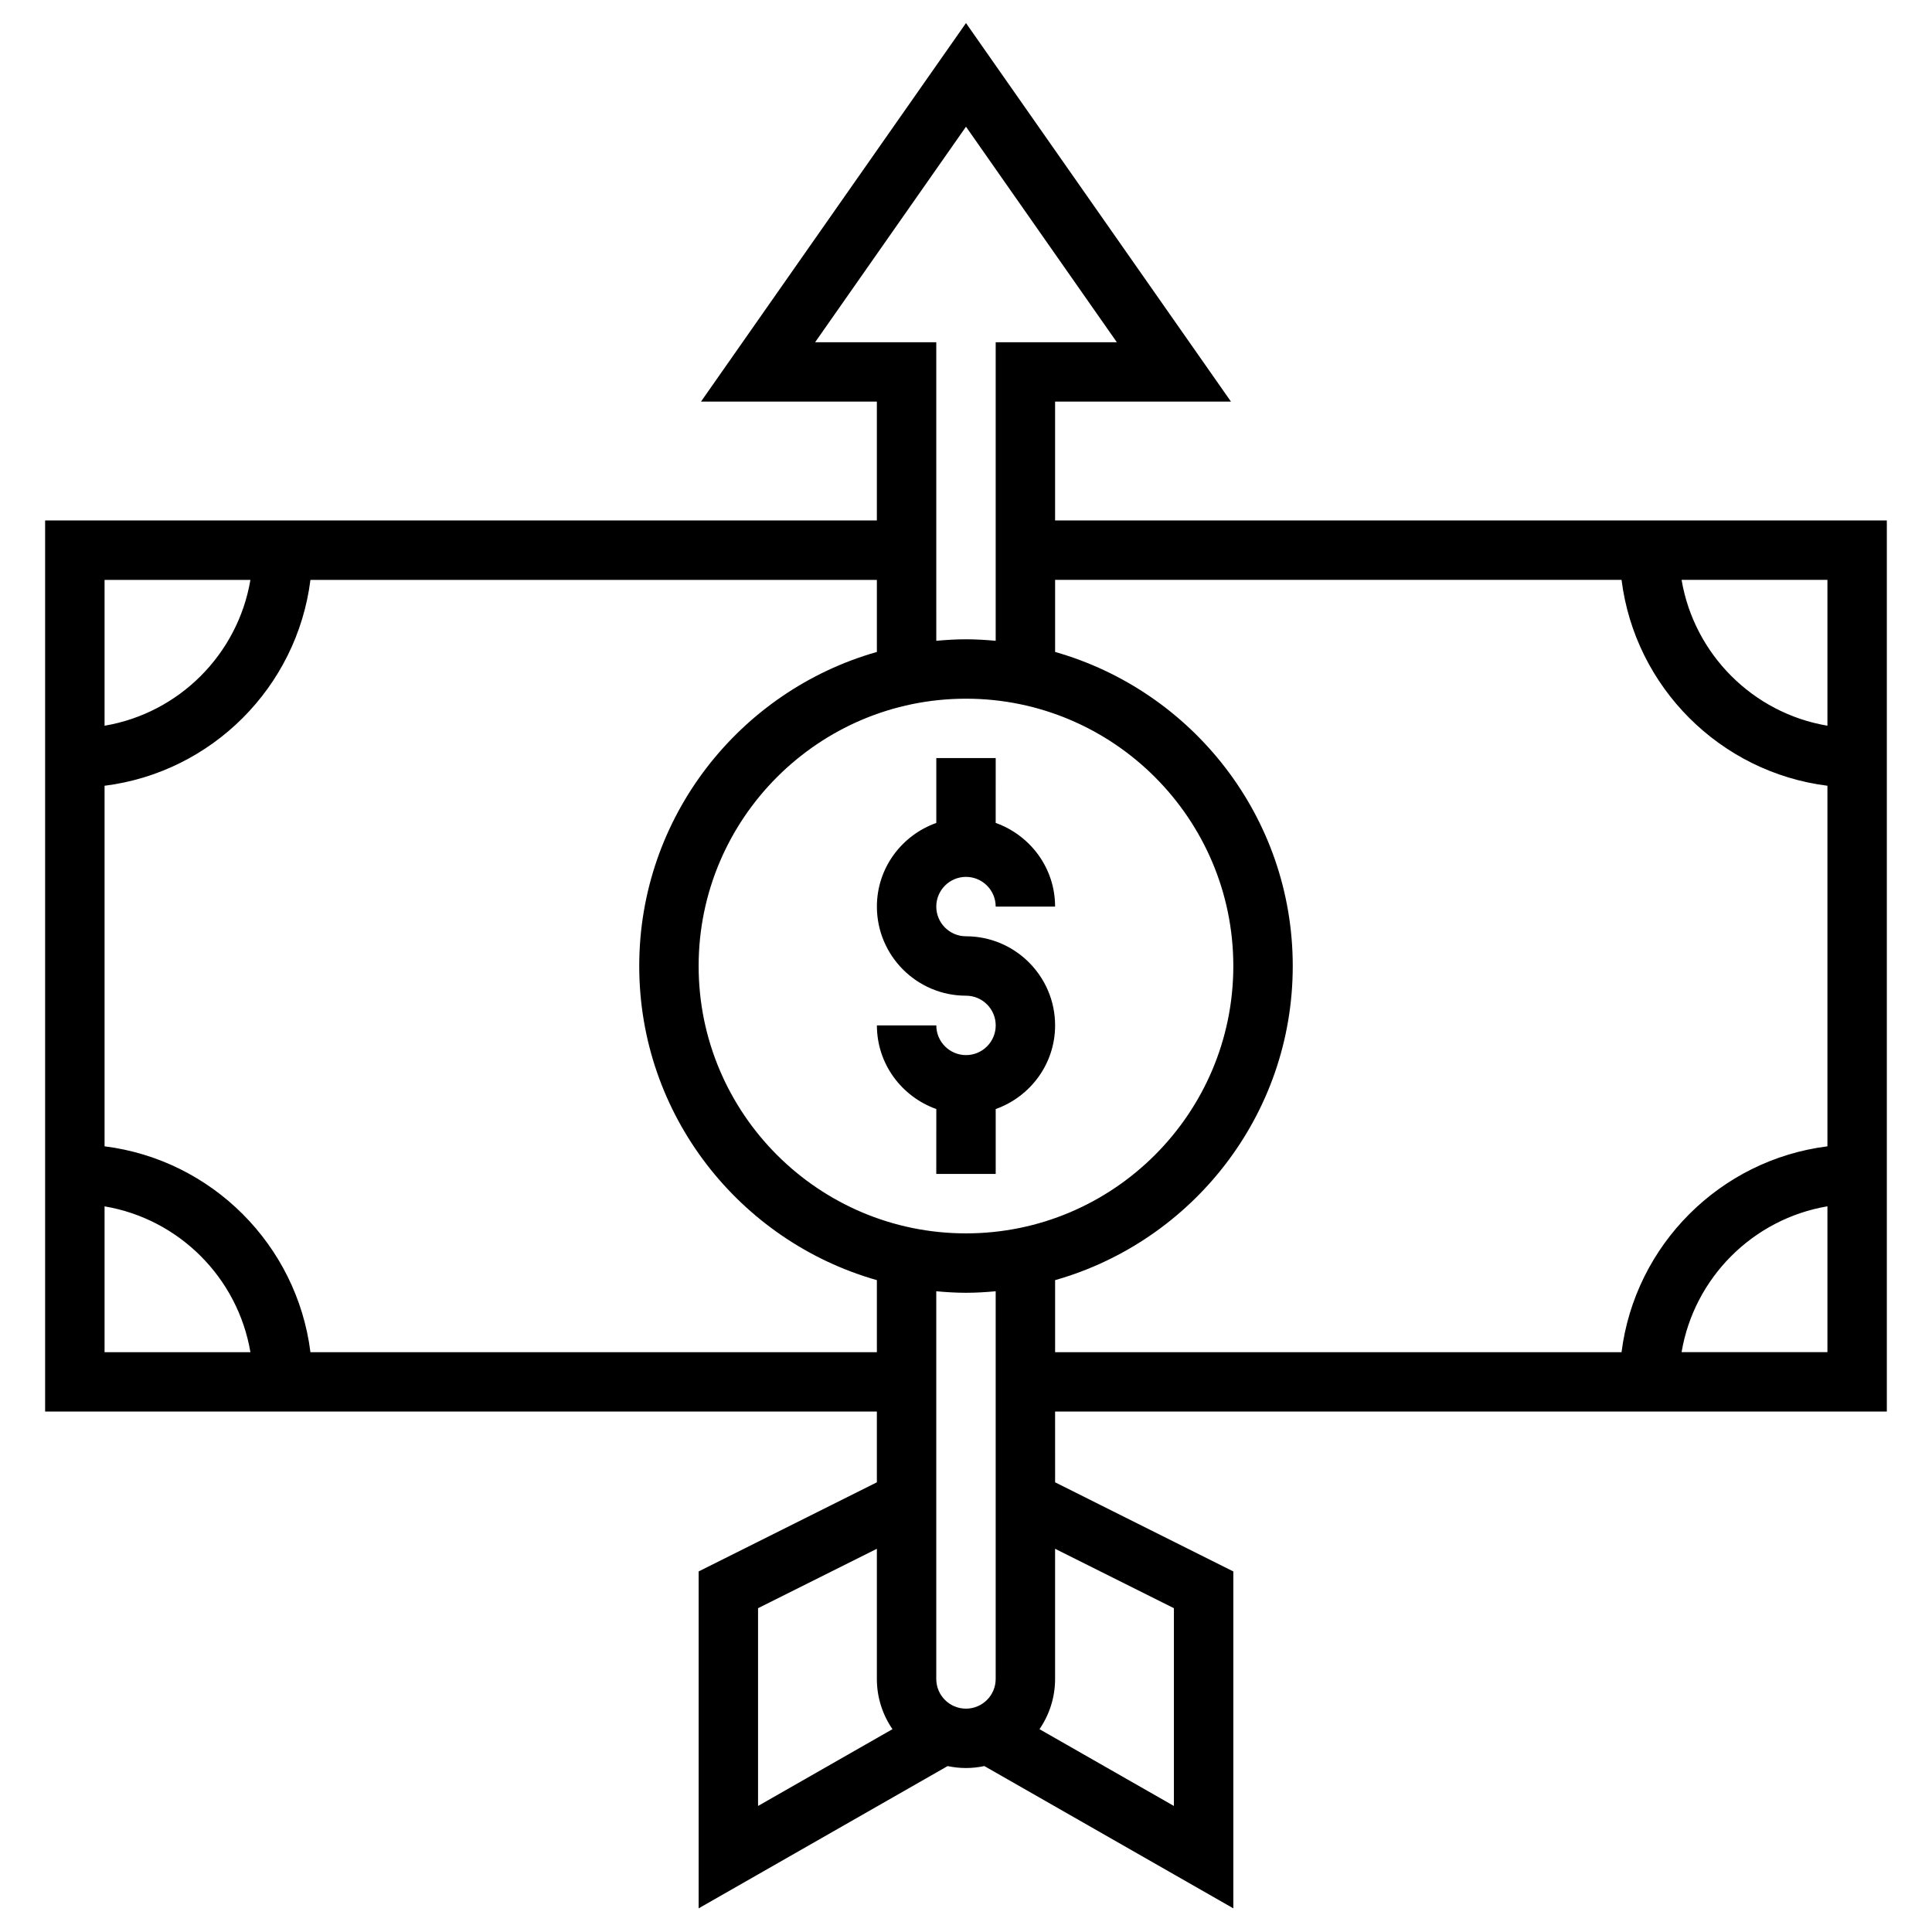 <?xml version="1.0" encoding="UTF-8"?>
<!-- Uploaded to: ICON Repo, www.iconrepo.com, Generator: ICON Repo Mixer Tools -->
<svg fill="#000000" width="800px" height="800px" version="1.1" viewBox="144 144 512 512" xmlns="http://www.w3.org/2000/svg">
 <g>
  <path d="m407.87 455.1v-17.191c9.141-3.258 15.742-11.918 15.742-22.168 0-13.02-10.598-23.617-23.617-23.617-4.344 0-7.871-3.535-7.871-7.871 0-4.336 3.527-7.871 7.871-7.871s7.871 3.535 7.871 7.871h15.742c0-10.25-6.606-18.91-15.742-22.168l0.004-17.191h-15.742v17.191c-9.141 3.258-15.742 11.918-15.742 22.168 0 13.02 10.598 23.617 23.617 23.617 4.344 0 7.871 3.527 7.871 7.871s-3.527 7.871-7.871 7.871-7.871-3.527-7.871-7.871h-15.742c0 10.25 6.606 18.91 15.742 22.168l-0.008 17.191z"/>
  <path d="m644.03 518.08v-236.16h-220.42v-31.488h46.609l-70.223-100.32-70.227 100.32h46.609v31.488h-220.42v236.16h220.42v18.75l-47.23 23.617v89.285l65.977-37.699c1.57 0.324 3.199 0.512 4.871 0.512 1.668 0 3.297-0.188 4.871-0.52l65.977 37.707v-89.285l-47.23-23.617-0.004-18.75zm-54.395-15.742c3.328-19.734 18.918-35.312 38.652-38.652v38.652zm38.652-166.02c-19.734-3.328-35.312-18.918-38.652-38.652l38.652 0.004zm-54.562-38.648c3.566 28.434 26.129 50.988 54.562 54.562v95.559c-28.434 3.566-50.988 26.129-54.562 54.562l-150.11-0.004v-19.098c36.289-10.312 62.977-43.684 62.977-83.238 0-39.559-26.688-72.918-62.977-83.238v-19.105zm-244.58 102.34c0-39.062 31.781-70.848 70.848-70.848 39.07 0 70.848 31.789 70.848 70.848 0 39.07-31.781 70.848-70.848 70.848s-70.848-31.781-70.848-70.848zm30.867-165.31 39.984-57.121 39.98 57.121h-32.109v79.121c-2.598-0.238-5.211-0.402-7.871-0.402s-5.273 0.164-7.871 0.402l-0.004-79.121zm-149.65 62.977c-3.34 19.734-18.918 35.312-38.652 38.648v-38.648zm-38.652 166.02c19.734 3.328 35.312 18.918 38.652 38.652h-38.652zm54.559 38.652c-3.574-28.434-26.125-50.988-54.559-54.562v-95.551c28.434-3.574 50.984-26.125 54.559-54.559h150.11v19.098c-36.289 10.312-62.977 43.684-62.977 83.238 0 39.559 26.688 72.918 62.977 83.238v19.098zm118.62 67.84 31.488-15.742v34.492c0 4.938 1.535 9.516 4.133 13.312l-35.621 20.348zm47.23 18.75v-102.74c2.598 0.238 5.211 0.402 7.875 0.402 2.66 0 5.273-0.164 7.871-0.402v102.74c0 4.344-3.527 7.871-7.871 7.871-4.348 0.004-7.875-3.523-7.875-7.871zm62.977-18.75v52.41l-35.621-20.348c2.598-3.793 4.133-8.375 4.133-13.312v-34.496z"/>
 </g>
</svg>